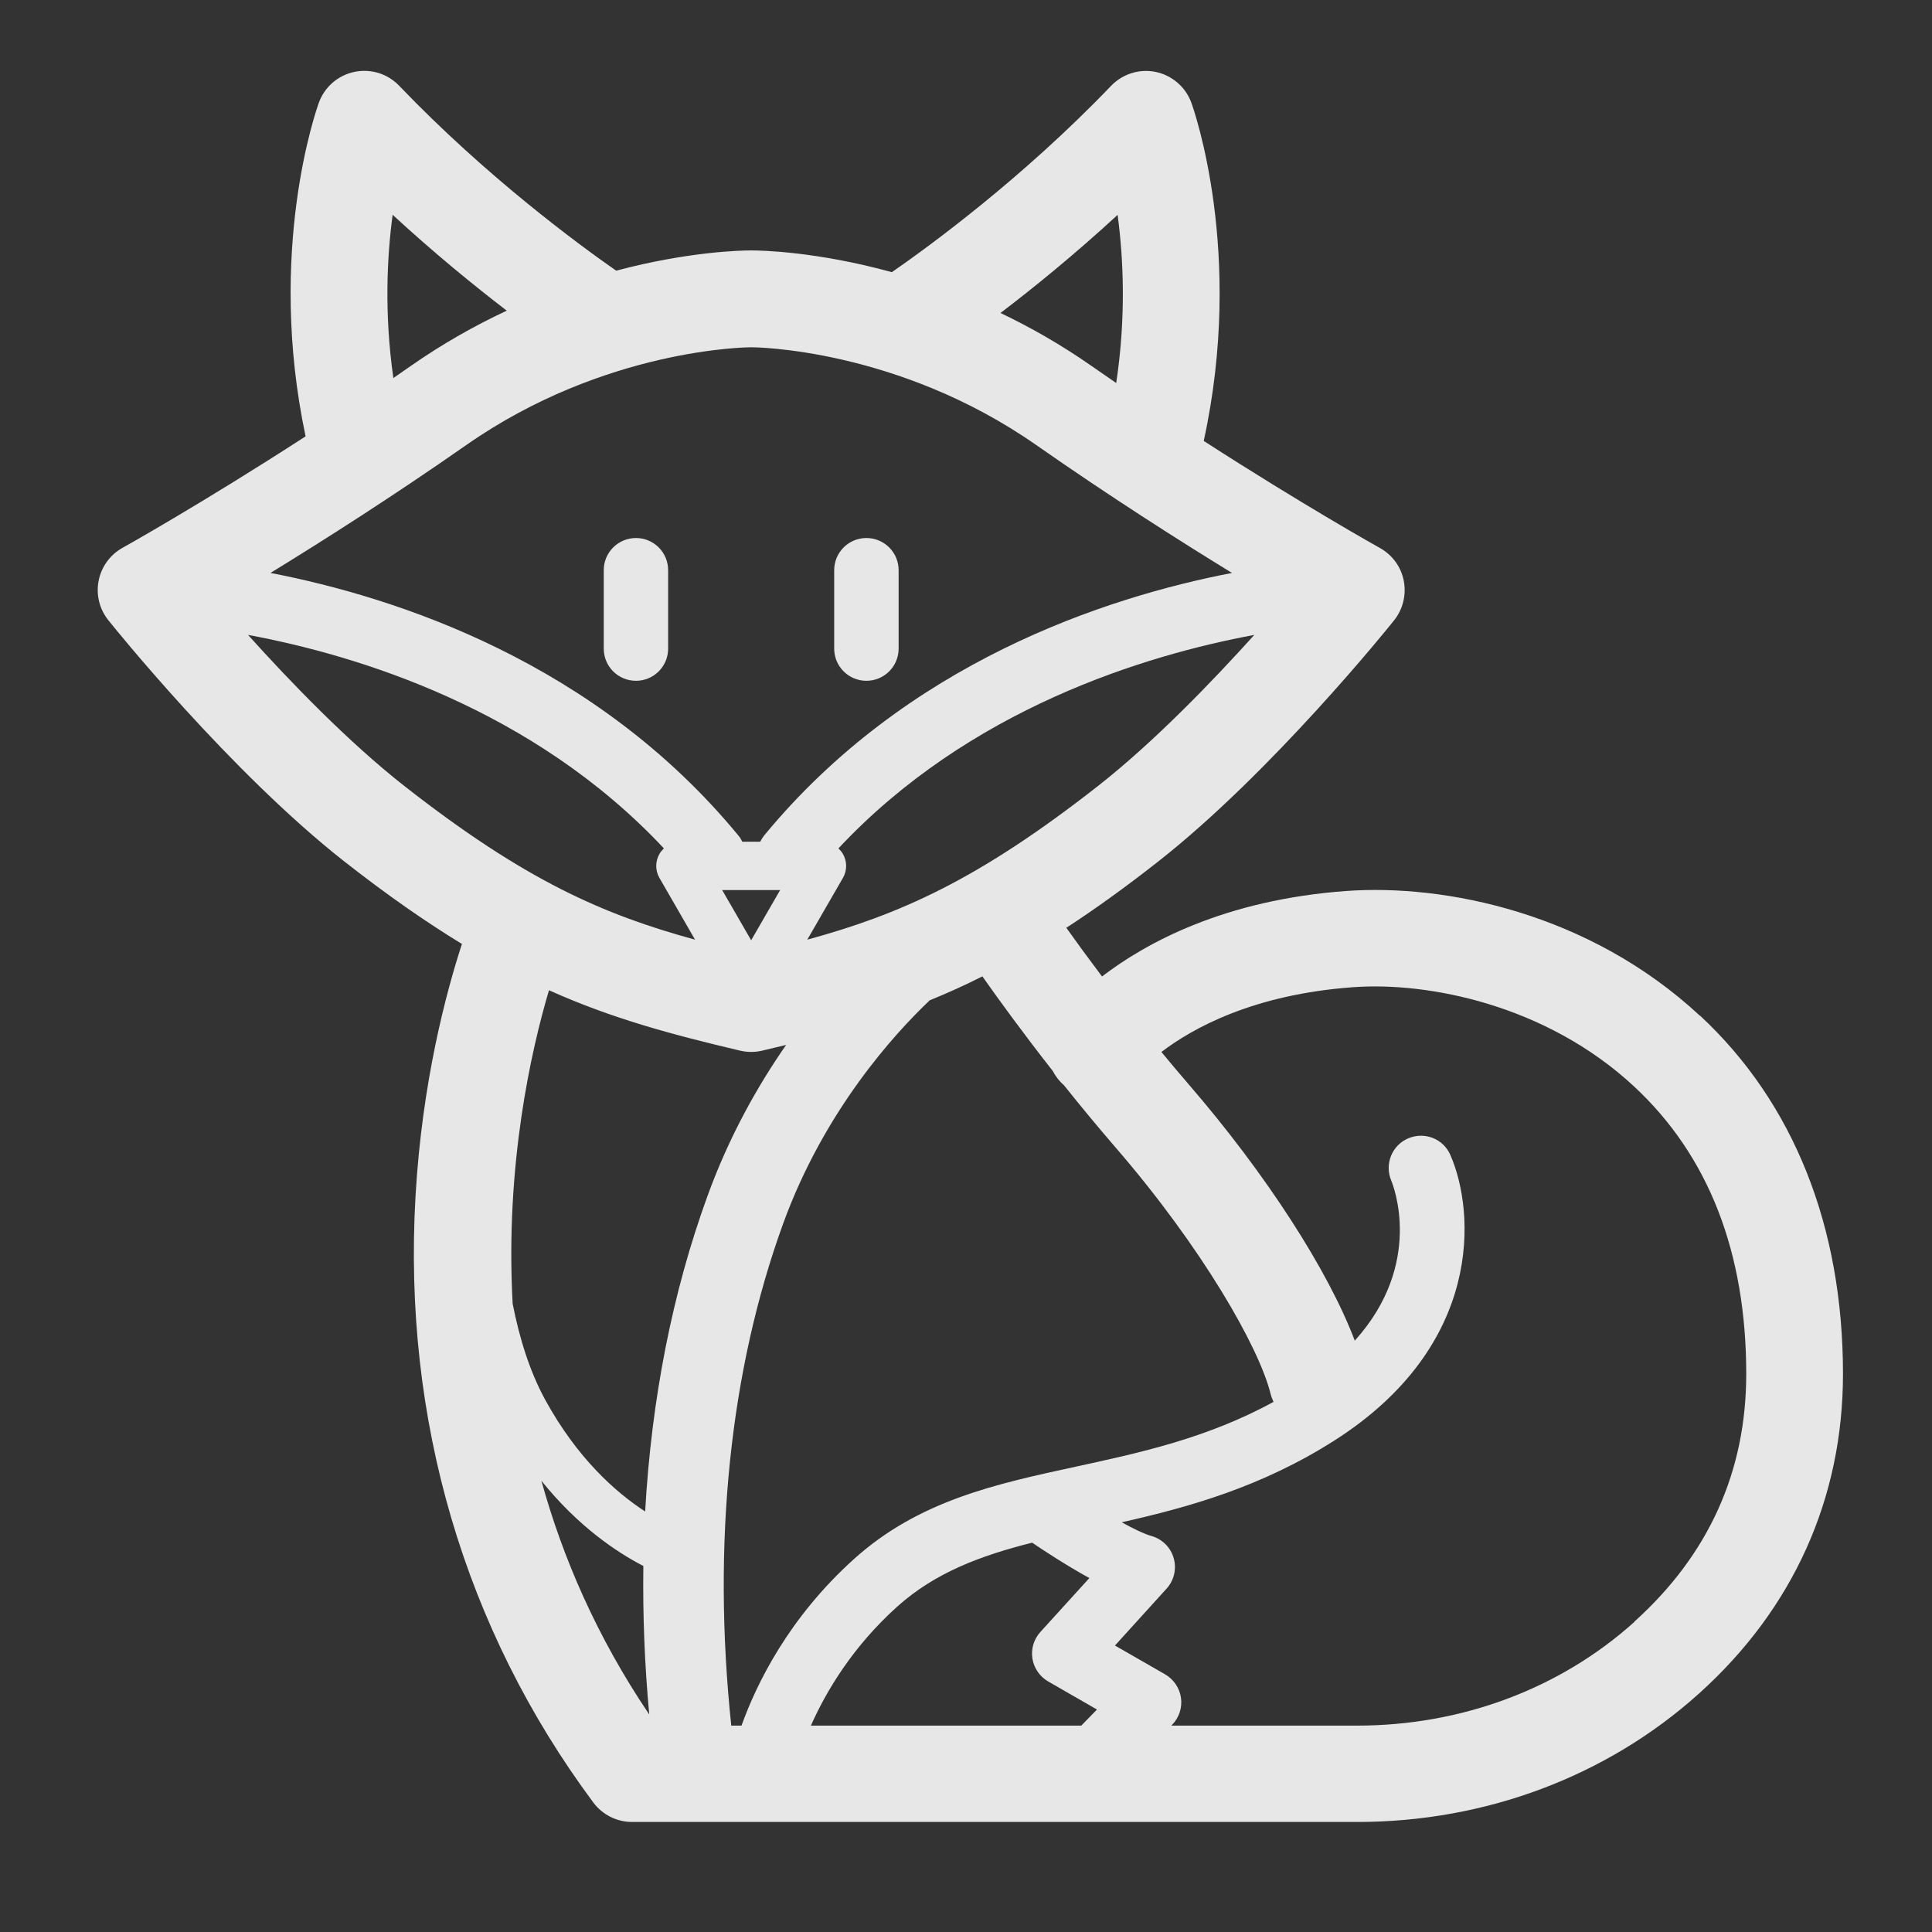 <svg xmlns="http://www.w3.org/2000/svg" fill="none" viewBox="0 0 40 40" height="40" width="40">
<rect x="0" y="0" width="40" height="40" fill="#333333" stroke="none"/>
<path fill-opacity="0.88" fill="white" d="M13.167 14.095C13.535 14.095 13.833 13.797 13.833 13.429V11.805C13.833 11.437 13.535 11.139 13.167 11.139C12.798 11.139 12.5 11.437 12.5 11.805V13.429C12.5 13.797 12.798 14.095 13.167 14.095Z"></path>
<path fill-opacity="0.88" fill="white" d="M17.938 14.095C18.306 14.095 18.605 13.797 18.605 13.429V11.805C18.605 11.437 18.306 11.139 17.938 11.139C17.57 11.139 17.271 11.437 17.271 11.805V13.429C17.271 13.797 17.57 14.095 17.938 14.095Z"></path>
<path fill-opacity="0.88" fill="white" d="M35.197 21.032C32.904 18.898 29.91 18.299 27.872 18.447C25.355 18.63 23.73 19.517 22.816 20.217C22.529 19.835 22.279 19.494 22.077 19.209C22.667 18.825 23.291 18.377 23.969 17.845C26.329 15.995 28.761 12.973 28.862 12.845C29.046 12.615 29.119 12.317 29.064 12.027C29.009 11.737 28.827 11.489 28.569 11.345C28.547 11.334 26.994 10.465 24.922 9.129C25.772 5.237 24.712 2.257 24.666 2.127C24.547 1.802 24.269 1.562 23.932 1.49C23.596 1.419 23.244 1.527 23.004 1.777C21.166 3.695 19.217 5.115 18.465 5.635C16.899 5.204 15.745 5.185 15.562 5.185H15.542C15.364 5.185 14.262 5.204 12.757 5.604C11.976 5.059 10.067 3.657 8.264 1.775C8.025 1.525 7.674 1.417 7.335 1.489C6.997 1.56 6.72 1.8 6.602 2.125C6.555 2.254 5.512 5.189 6.327 9.034C4.184 10.422 2.559 11.33 2.537 11.342C2.28 11.485 2.099 11.733 2.042 12.024C1.985 12.313 2.059 12.612 2.244 12.842C2.345 12.97 4.777 15.992 7.137 17.842C8.024 18.537 8.82 19.09 9.564 19.544C9.245 20.518 8.737 22.397 8.602 24.78C8.34 29.389 9.614 33.725 12.284 37.319C12.472 37.572 12.771 37.722 13.087 37.722H28.099C30.757 37.722 33.272 36.777 35.179 35.06C37.127 33.307 38.157 31.02 38.157 28.445C38.157 25.393 37.134 22.827 35.197 21.027V21.032ZM21.799 22.178C21.855 22.285 21.93 22.384 22.027 22.467C22.359 22.884 22.719 23.32 23.101 23.762C24.886 25.828 26.062 27.885 26.304 28.849C26.319 28.91 26.34 28.968 26.367 29.025C24.991 29.775 23.62 30.073 22.291 30.362C20.61 30.725 19.022 31.07 17.682 32.277C16.331 33.493 15.665 34.855 15.352 35.727H15.14C14.742 31.953 15.109 28.377 16.214 25.334C17.064 22.995 18.517 21.405 19.249 20.71C19.607 20.565 19.969 20.402 20.339 20.215C20.684 20.705 21.186 21.395 21.8 22.178H21.799ZM22.387 35.727H16.789C17.099 35.027 17.644 34.103 18.572 33.267C19.364 32.555 20.304 32.209 21.369 31.939C21.605 32.099 22.074 32.408 22.554 32.672L21.541 33.787C21.404 33.937 21.344 34.139 21.375 34.339C21.407 34.538 21.527 34.712 21.702 34.813L22.712 35.394L22.387 35.727ZM22.734 16.272C20.227 18.237 18.61 18.935 16.714 19.455L17.451 18.178C17.541 18.023 17.541 17.834 17.451 17.678C17.425 17.635 17.394 17.599 17.359 17.565C20.064 14.674 23.699 13.567 25.969 13.145C25.085 14.125 23.884 15.37 22.734 16.272ZM16.152 18.428L15.552 19.467L14.952 18.428H16.152ZM23.139 4.449C23.259 5.345 23.317 6.555 23.11 7.93C22.941 7.814 22.77 7.697 22.599 7.577C21.965 7.134 21.331 6.774 20.714 6.48C21.392 5.964 22.242 5.275 23.139 4.449ZM15.546 7.19H15.56C15.597 7.189 18.577 7.204 21.454 9.214C22.976 10.277 24.407 11.188 25.507 11.862C22.875 12.37 18.769 13.72 15.822 17.297C15.789 17.338 15.762 17.382 15.739 17.427H15.369C15.347 17.382 15.32 17.337 15.286 17.297C12.339 13.72 8.232 12.37 5.6 11.862C6.699 11.188 8.132 10.277 9.654 9.214C12.522 7.209 15.492 7.19 15.546 7.19ZM8.129 4.447C8.999 5.249 9.824 5.92 10.492 6.432C9.845 6.734 9.175 7.109 8.507 7.575C8.385 7.66 8.264 7.744 8.144 7.827C7.954 6.494 8.012 5.322 8.129 4.447ZM5.135 13.145C7.405 13.567 11.039 14.674 13.745 17.565C13.71 17.599 13.679 17.635 13.654 17.678C13.564 17.834 13.564 18.023 13.654 18.178L14.39 19.455C12.494 18.935 10.877 18.237 8.37 16.272C7.22 15.37 6.017 14.125 5.135 13.145ZM15.322 21.752C15.399 21.77 15.476 21.779 15.552 21.779C15.629 21.779 15.707 21.77 15.782 21.752C15.949 21.712 16.114 21.674 16.276 21.634C15.685 22.483 15.094 23.53 14.646 24.767C13.919 26.764 13.489 28.967 13.357 31.294C12.749 30.898 11.949 30.192 11.284 28.974C10.967 28.393 10.754 27.705 10.614 26.992C10.456 24.123 10.999 21.74 11.366 20.502C12.675 21.09 13.907 21.417 15.32 21.752H15.322ZM11.209 30.657C11.969 31.604 12.769 32.137 13.32 32.422C13.306 33.428 13.345 34.455 13.442 35.497C12.354 33.885 11.647 32.243 11.209 30.657ZM33.84 33.578C32.3 34.964 30.262 35.727 28.097 35.727H24.252L24.267 35.71C24.412 35.563 24.479 35.357 24.451 35.152C24.422 34.947 24.3 34.769 24.122 34.665L23.084 34.069L24.152 32.892C24.307 32.722 24.364 32.482 24.3 32.26C24.237 32.038 24.064 31.865 23.842 31.802C23.691 31.759 23.467 31.652 23.224 31.517C24.602 31.207 26.112 30.79 27.631 29.822C30.714 27.855 30.546 25.093 30.027 23.91C29.881 23.575 29.491 23.424 29.154 23.569C28.817 23.713 28.662 24.104 28.804 24.442C28.839 24.523 29.494 26.155 28.049 27.757C27.502 26.308 26.215 24.308 24.612 22.452C24.417 22.227 24.229 22.002 24.046 21.78C24.699 21.282 25.956 20.588 28.014 20.439C29.555 20.325 32.007 20.797 33.832 22.494C35.374 23.927 36.154 25.93 36.154 28.447C36.154 30.467 35.374 32.192 33.837 33.575L33.84 33.578Z"></path>
</svg>
